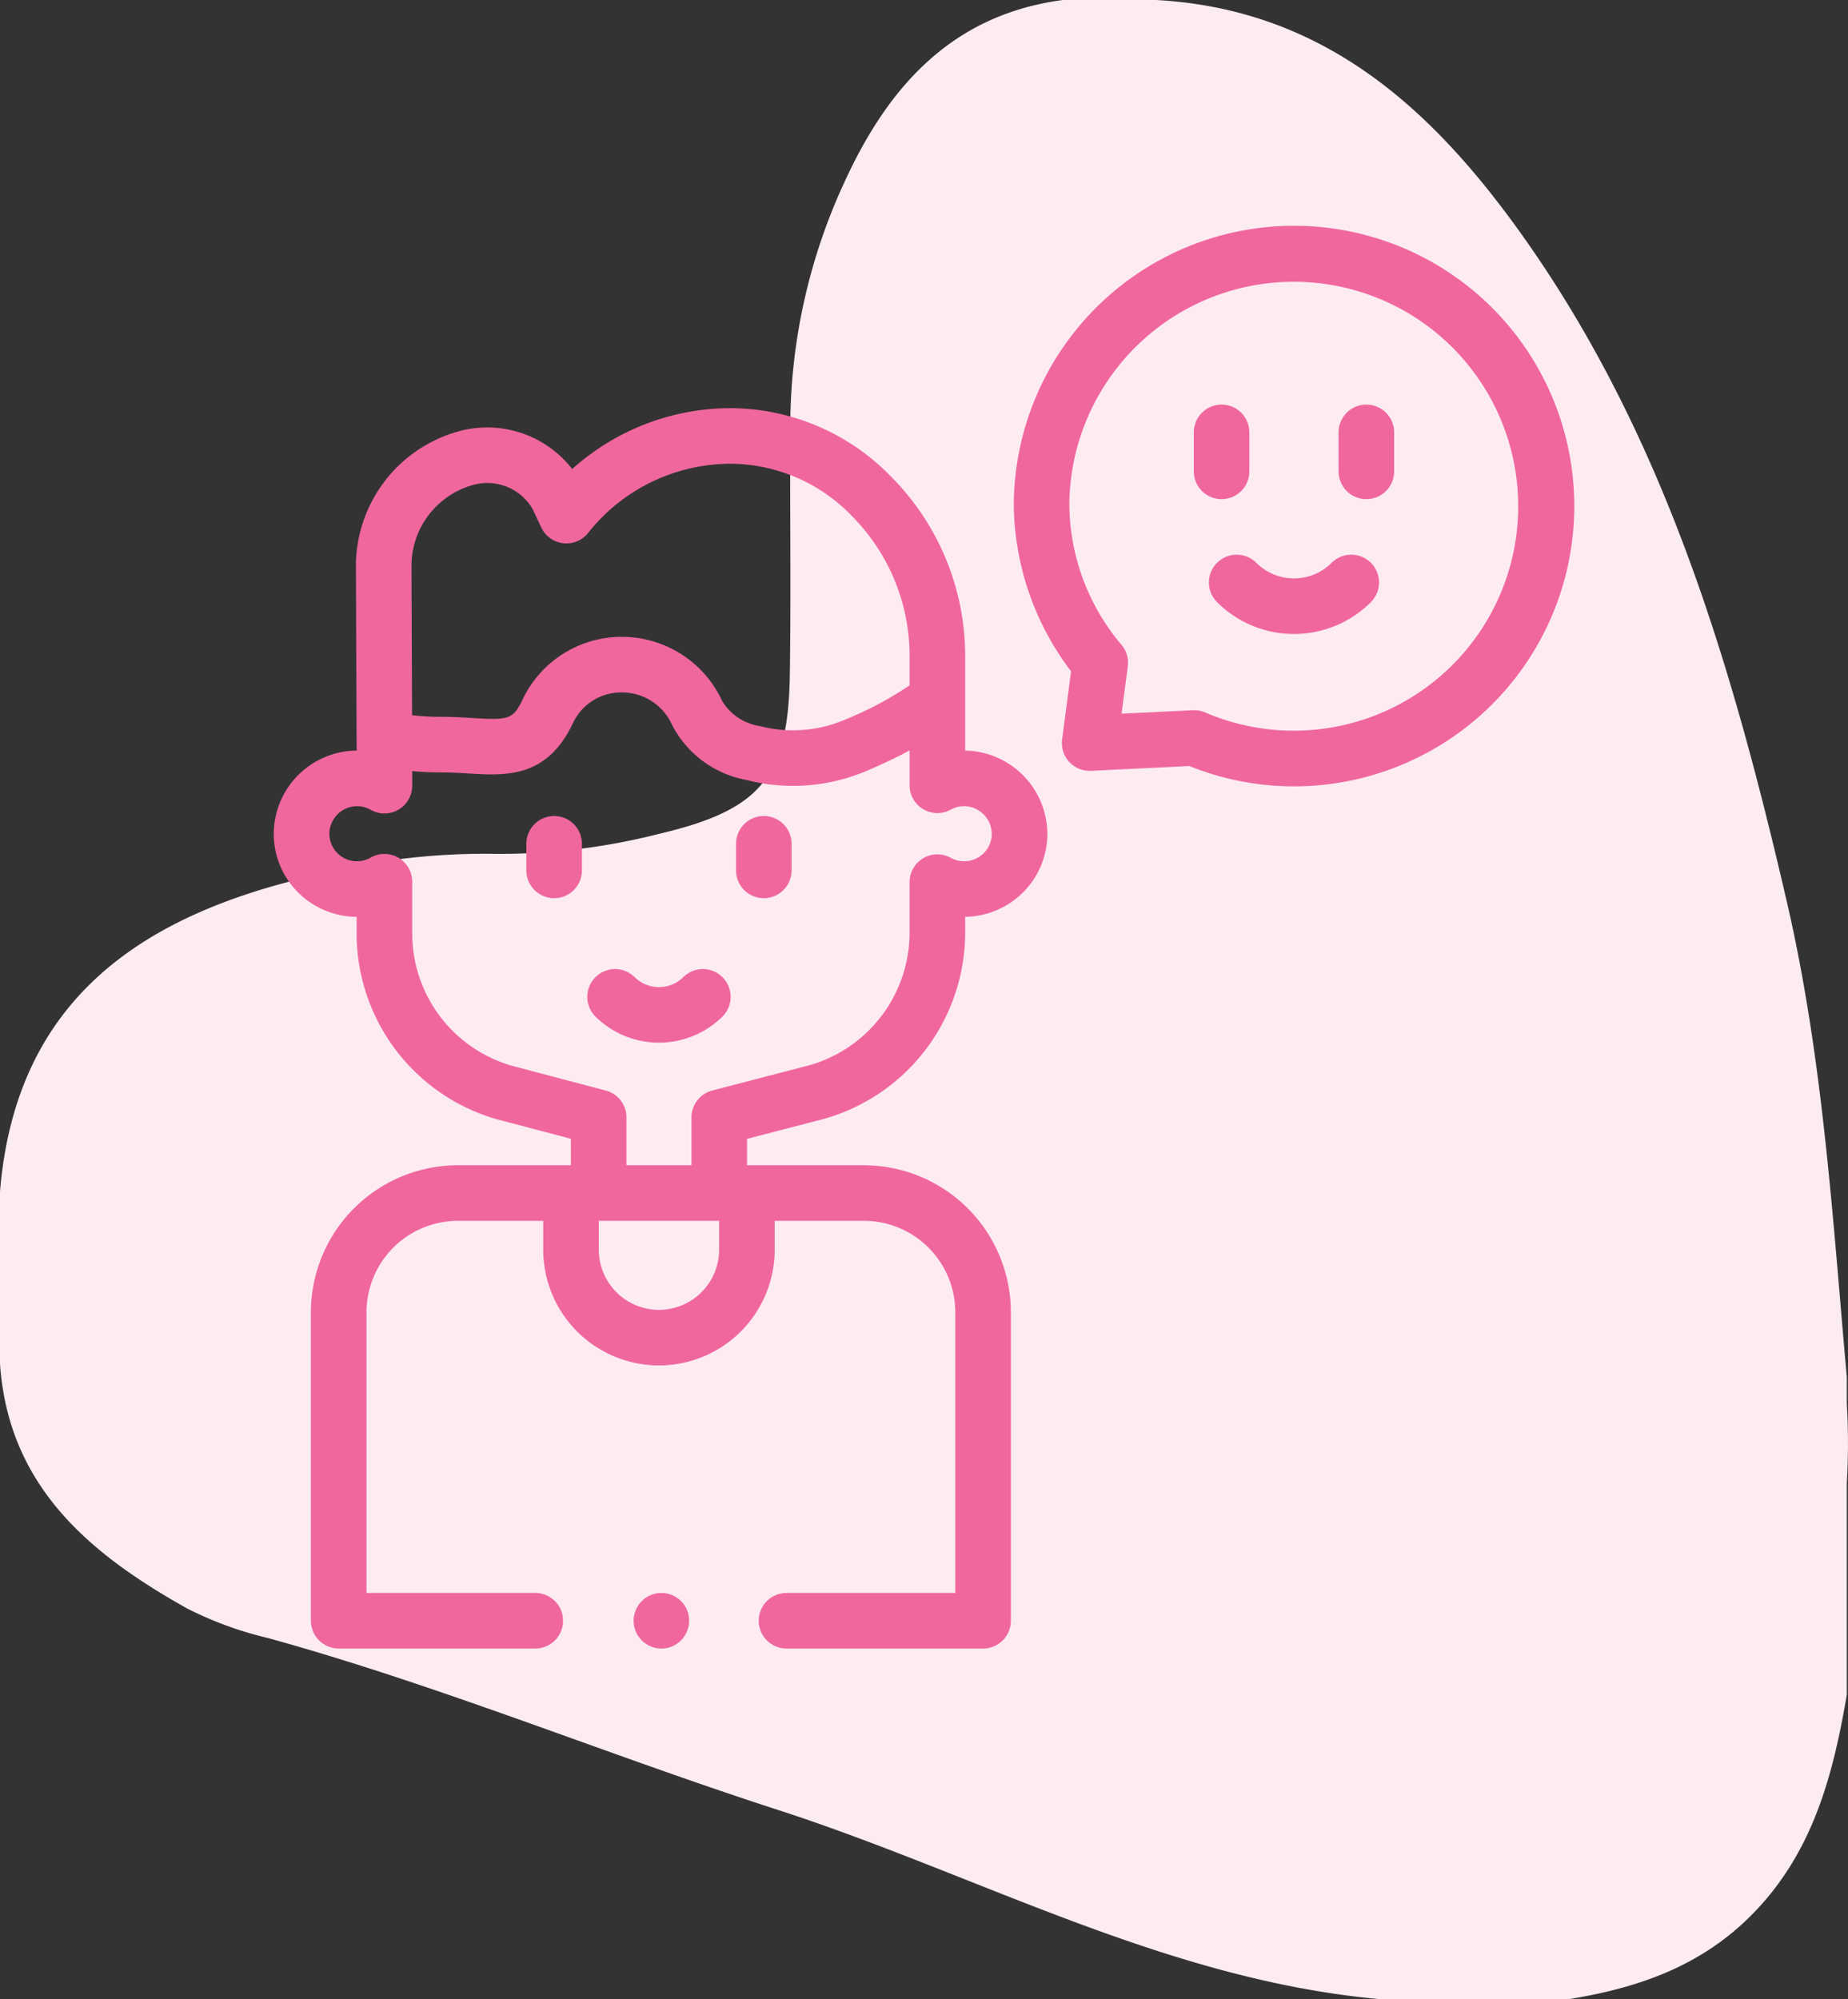 <?xml version="1.0" encoding="UTF-8"?> <svg xmlns="http://www.w3.org/2000/svg" width="97.063" height="105" viewBox="0 0 97.063 105"><rect x="0" y="0" width="97.063" height="105" fill="#333333" stroke="none"/><defs><style> .a { fill: #fcecf2; fill-rule: evenodd; } .b { fill: #f0679e; } </style></defs><path class="a" d="M55.827,0h4.885c8.979.487,14.731,5.91,19.516,12.746,7.311,10.448,10.791,22.394,13.623,34.613C95.757,55.584,96.251,63.961,97,72.318V73.709a35.433,35.433,0,0,1,0,4.172V89.007c-.74,4.324-1.823,8.448-5.142,11.703-2.686,2.633-5.953,3.718-9.512,4.29H72.576c-11.311-.993-21.192-6.544-31.741-9.955-8.955-2.896-17.671-6.508-26.761-9.019a18.926,18.926,0,0,1-4.251-1.556C4.699,81.604.441,78.055,0,71.623V62.583c.825-10.079,7.42-14.505,16.391-16.575a35.91,35.91,0,0,1,9.294-1.169,33.867,33.867,0,0,0,8.955-1.053c5.334-1.257,6.768-2.978,6.845-8.385.064-4.391-.001-8.782.023-13.174A30.614,30.614,0,0,1,44.396,9.472C46.676,4.528,50.024.767,55.827,0"></path><g><path class="b" d="M56.159,40.013a1.464,1.464,0,0,0,1.144.469L62.466,40.231a14.72,14.72,0,1,0-9.219-13.656,14.708,14.708,0,0,0,3.01,8.684l-.471,3.574A1.459,1.459,0,0,0,56.159,40.013Zm.006-13.438a11.788,11.788,0,1,1,7.135,10.842,1.459,1.459,0,0,0-.577-.119q-.035,0-.071.002l-3.744.182.328-2.486a1.459,1.459,0,0,0-.374-1.181,11.536,11.536,0,0,1-2.696-7.239Z"></path><path class="b" d="M64.162,26.215a1.459,1.459,0,0,0,1.459-1.459V22.708a1.459,1.459,0,0,0-2.919,0v2.047A1.46,1.46,0,0,0,64.162,26.215Z"></path><path class="b" d="M71.766,26.215a1.459,1.459,0,0,0,1.459-1.459V22.708a1.459,1.459,0,0,0-2.919,0v2.047A1.459,1.459,0,0,0,71.766,26.215Z"></path><path class="b" d="M63.923,29.558a1.459,1.459,0,0,0,0,2.064,5.715,5.715,0,0,0,8.082,0,1.459,1.459,0,1,0-2.064-2.064,2.797,2.797,0,0,1-3.955,0A1.459,1.459,0,0,0,63.923,29.558Z"></path><path class="b" d="M50.799,39.422c-.035-.001-.071-.002-.106-.002v-.265l.001-.044V34.566a13.356,13.356,0,0,0-3.848-9.49A11.802,11.802,0,0,0,38.422,21.436,12.463,12.463,0,0,0,30.054,24.633a5.654,5.654,0,0,0-6.042-1.959,7.355,7.355,0,0,0-5.317,6.853c-.001.035-.004.109.036,9.589l.001.043v.26c-.036 0-.071.001-.107.002a4.387,4.387,0,0,0-4.238,4.12,4.33,4.33,0,0,0,1.188,3.245,4.385,4.385,0,0,0,3.156,1.365v.785a10.158,10.158,0,0,0,7.336,9.837l.033.009,3.884,1.025v1.39h-5.936a7.727,7.727,0,0,0-7.718,7.718V85.118a1.459,1.459,0,0,0,1.459,1.459H28.115a1.459,1.459,0,0,0,0-2.919H19.25V68.915a4.805,4.805,0,0,1,4.799-4.799H28.533v1.515a6.078,6.078,0,0,0,12.156,0V64.115h4.687a4.805,4.805,0,0,1,4.799,4.799V83.659H41.31a1.459,1.459,0,0,0,0,2.919H51.635a1.459,1.459,0,0,0,1.459-1.459V68.915a7.727,7.727,0,0,0-7.718-7.718h-6.139V59.811l4.04-1.05.032-.009a10.177,10.177,0,0,0,7.384-9.889v-.713a4.385,4.385,0,0,0,3.121-1.366,4.33,4.33,0,0,0,1.187-3.247A4.394,4.394,0,0,0,50.799,39.422ZM21.613,29.607a4.413,4.413,0,0,1,3.159-4.115,2.758,2.758,0,0,1,3.202,1.238l.453.968a1.459,1.459,0,0,0,2.464.29,9.569,9.569,0,0,1,7.53-3.634,8.907,8.907,0,0,1,6.345,2.769,10.419,10.419,0,0,1,3.008,7.409l-0.0.022v1.439a18.236,18.236,0,0,1-3.353,1.785,6.95,6.95,0,0,1-4.507.355,2.807,2.807,0,0,1-1.973-1.301,5.806,5.806,0,0,0-5.262-3.386h-.073a5.761,5.761,0,0,0-5.162,3.301c-.499,1.05-.758,1.076-2.634.962-.494-.03-1.054-.064-1.674-.064a12.968,12.968,0,0,1-1.493-.083c-.012-2.986-.031-7.599-.03-7.955ZM37.77,65.63a3.159,3.159,0,1,1-6.319,0V64.115h6.319V65.63ZM51.693,44.779a1.449,1.449,0,0,1-1.752.273,1.459,1.459,0,0,0-2.167,1.276V48.872l0.0.019a7.253,7.253,0,0,1-5.248,7.05l-5.116,1.33a1.459,1.459,0,0,0-1.092,1.412v2.514H32.904V58.683a1.46,1.46,0,0,0-1.087-1.411l-4.953-1.307a7.232,7.232,0,0,1-5.213-7.001l0-.019V46.307a1.459,1.459,0,0,0-2.186-1.266,1.447,1.447,0,0,1-2.163-1.341,1.47,1.47,0,0,1,1.403-1.362,1.448,1.448,0,0,1,.76.19,1.459,1.459,0,0,0,2.186-1.266V40.497q.721.067,1.486.067c.532,0,1.023.03,1.497.059,1.914.116,4.083.248,5.447-2.622A2.793,2.793,0,0,1,32.607,36.365h.073A2.88,2.88,0,0,1,35.288,38.047,5.498,5.498,0,0,0,39.158,40.952a9.878,9.878,0,0,0,6.411-.489q1.226-.524,2.206-1.05v1.829a1.459,1.459,0,0,0,2.168,1.276,1.429,1.429,0,0,1,.754-.179A1.472,1.472,0,0,1,52.087,43.7a1.439,1.439,0,0,1-.393,1.079Z"></path><path class="b" d="M36.087,84.561a1.459,1.459,0,1,0-.539,1.772,1.471,1.471,0,0,0,.539-1.772Z"></path><path class="b" d="M29.105,42.855a1.459,1.459,0,0,0-1.459,1.459v1.398a1.459,1.459,0,0,0,2.919,0V44.315A1.459,1.459,0,0,0,29.105,42.855Z"></path><path class="b" d="M40.117,42.855a1.459,1.459,0,0,0-1.459,1.459v1.398a1.459,1.459,0,0,0,2.919,0V44.315A1.459,1.459,0,0,0,40.117,42.855Z"></path><path class="b" d="M34.611,54.757A4.718,4.718,0,0,1,31.277,53.389a1.459,1.459,0,0,1,2.056-2.072,1.82,1.82,0,0,0,2.556,0,1.459,1.459,0,1,1,2.056,2.072A4.721,4.721,0,0,1,34.611,54.757Z"></path></g></svg> 